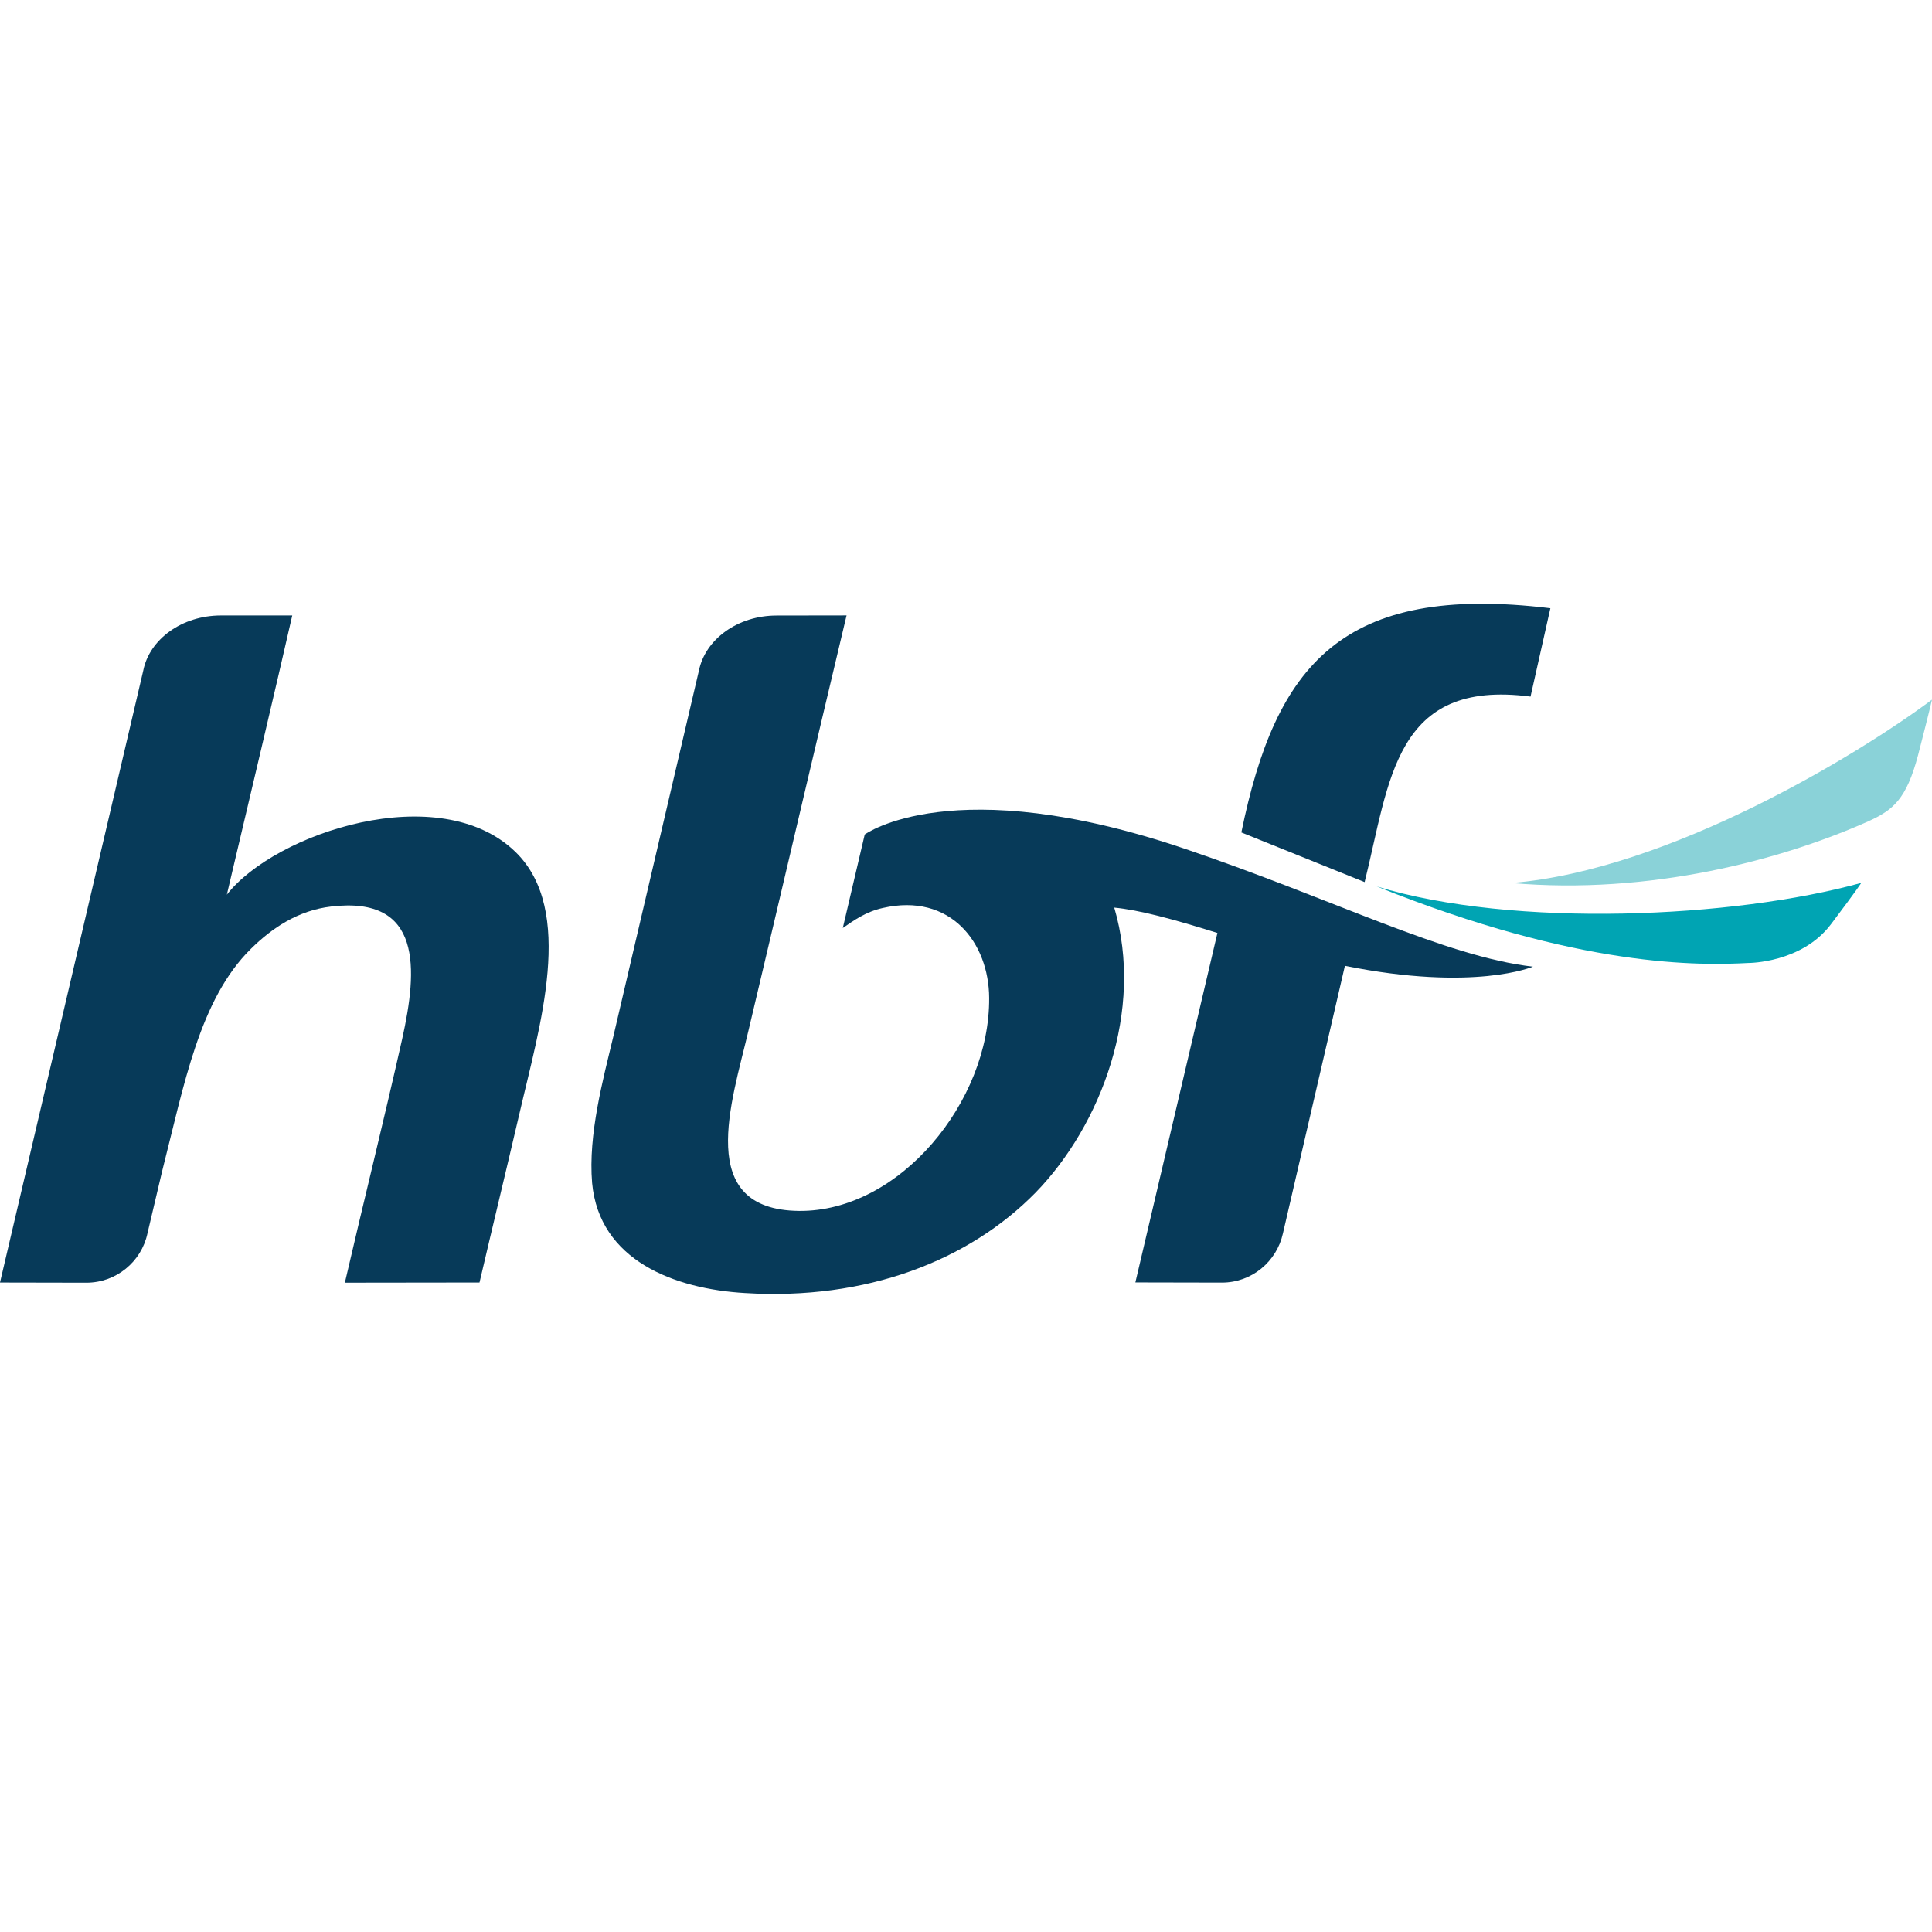 <svg viewBox="0 0 1000 1000" fill="none" xmlns="http://www.w3.org/2000/svg">
  <style>
    .main {
      fill: #073A59;
    }
    @media (prefers-color-scheme: dark) {
      .main {
        fill: #fff;
      }
    }
  </style>
  <g class="main">
    <path d="M706.333 456.576C719.388 404.343 721.544 351.321 792.2 360.554L802.477 314.821C694.277 301.732 660.211 344.488 642.522 430.876L706.322 456.576H706.333Z" />
    <path d="M0 663.821L74.144 347.121C77.322 330.921 94.144 318.565 114.378 318.565H151.267C144.278 349.554 125.378 429.354 117.411 463.087C142.289 431.076 227.756 402.776 266.944 441.099C297.833 471.432 279.311 531.098 268.867 576.332C261.611 607.465 254.856 635.265 248.189 663.832L178.5 663.921C187.711 624.087 198.756 579.654 208.178 537.699C216.189 501.699 218.756 463.621 171.422 469.221C154.244 471.221 140.7 480.41 129.867 491.121C103.233 517.321 95.289 561.599 83.889 606.343L76.3 638.51C73.189 653.021 60.2 663.932 44.689 663.932L0.011 663.843L0 663.821Z" />
    <path d="M793.511 500.354C748.022 495.143 690.044 465.321 613.533 439.421C493.088 398.543 447.588 431.932 447.588 431.932C443.844 447.698 440.355 462.932 436.233 480.332C441.799 476.509 448.088 471.921 456.966 469.965C491.899 461.987 511.877 487.909 511.988 516.565C512.355 570.132 465.633 627.287 413.555 626.765C359.333 626.198 378.711 570.476 387.433 533.321C404.588 461.065 420.788 391.465 438.177 318.543L401.966 318.598C381.799 318.598 365.022 330.921 361.744 347.176L317.377 536.809C312.177 558.576 304.355 587.232 306.477 612.298C310.166 652.443 349.133 667.154 385.533 669.276C448.355 673.176 501.444 652.576 536.044 617.254C569.999 582.354 592.366 522.898 576.733 469.776C589.522 470.998 606.844 475.609 630.133 482.909L587.666 663.787L632.444 663.876C647.966 663.876 660.822 652.965 664.033 638.454L696.122 499.898C763.166 513.421 793.511 500.321 793.511 500.321" />
  </g>
  <path d="M992.811 390.799C986.755 413.688 979.922 419.299 966.944 425.154C922.411 445.032 853.989 463.354 782.3 457.043C863.822 450.376 961.9 390.577 1000 362.132C1000 362.132 998.755 367.743 992.811 390.799Z" fill="#8AD2D8" />
  <path d="M963.4 456.977C897.533 475.21 783.644 480.51 712.589 458.821C818.122 501.288 880.355 499.732 905.1 498.432C905.1 498.432 932.567 498.488 947.722 478.377C961.9 459.599 963.389 456.965 963.389 456.965" fill="#00A4B3" />
</svg>
